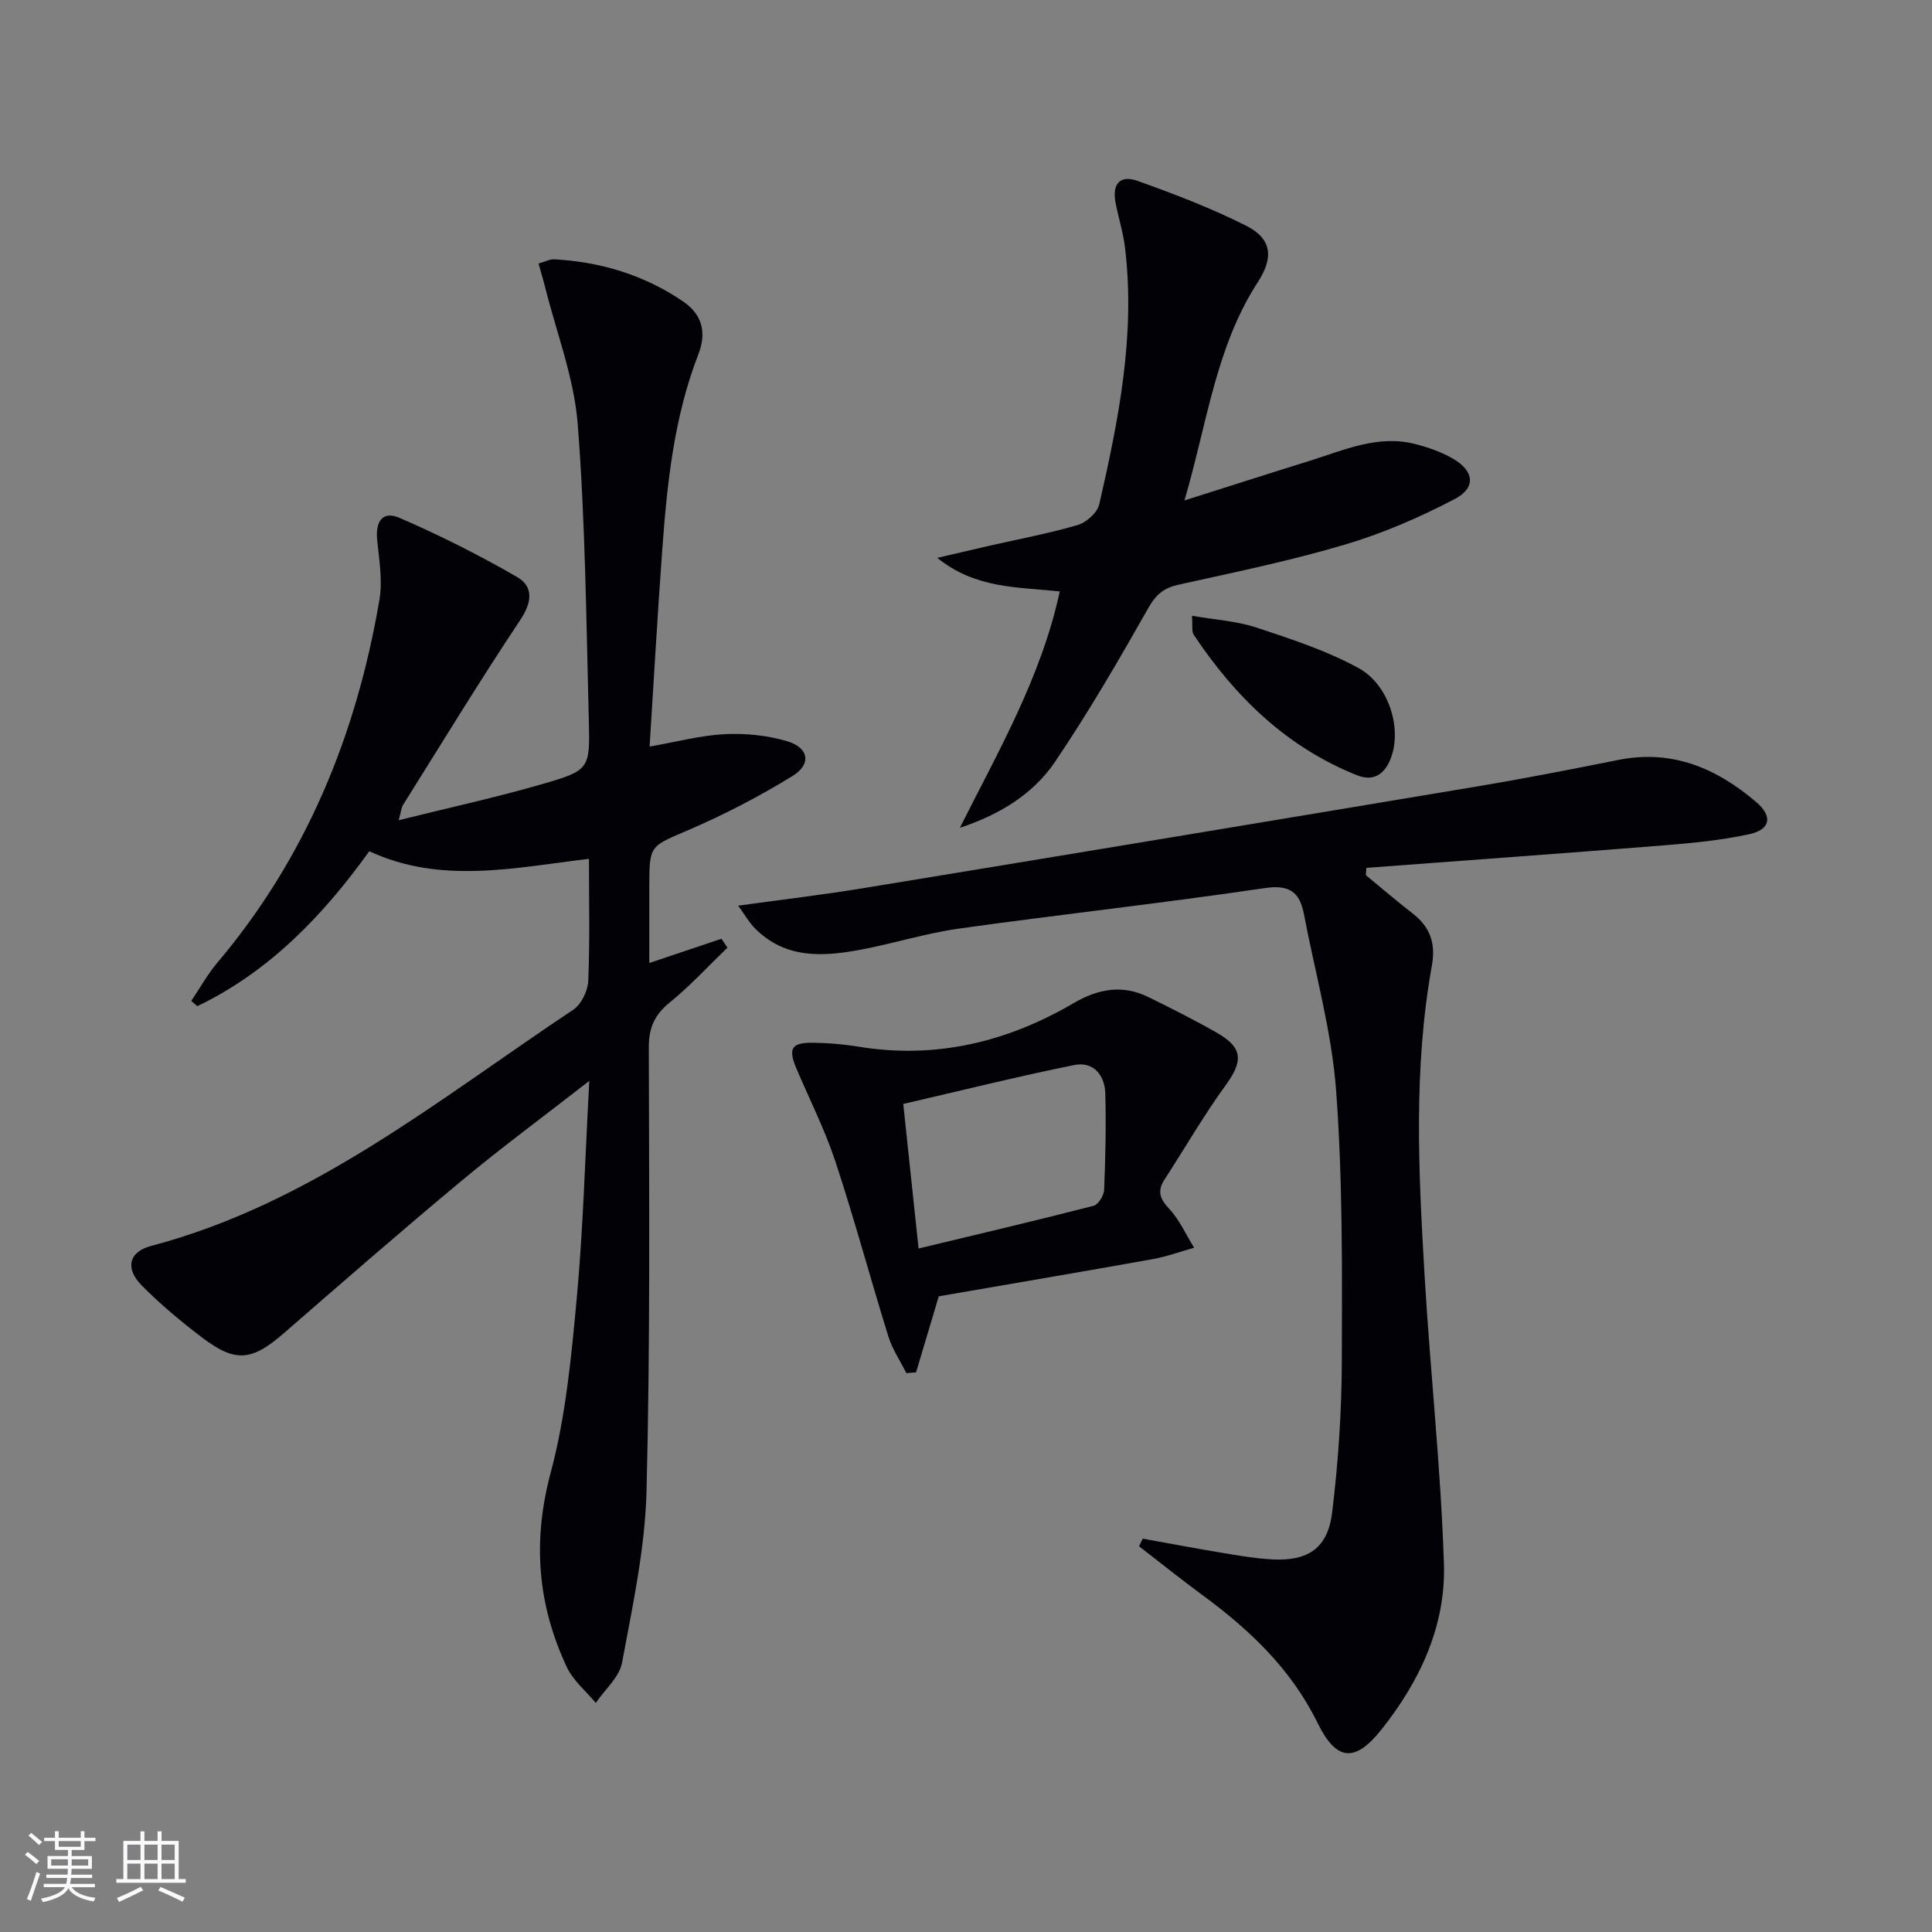 <svg enable-background="new 0 0 400 400" viewBox="0 0 400 400" xmlns="http://www.w3.org/2000/svg"><rect x="0" y="0" width="400" height="400" fill="#808080" stroke="none"/><g fill="#010106"><path d="m122.01 223.78c-9.51 7.41-18.18 13.8-26.44 20.68-12.4 10.32-24.57 20.93-36.75 31.52-6.67 5.8-10.04 6.22-17.01.92-4.36-3.31-8.6-6.86-12.45-10.74-3.49-3.52-2.74-6.98 1.95-8.21 33.34-8.8 59.51-30.36 87.37-48.89 1.67-1.11 3.02-3.9 3.11-5.97.35-8.29.15-16.6.15-25.28-15.52 1.86-30.67 5.31-45.48-1.57-9.64 13.4-20.74 24.93-35.61 32.08-.42-.36-.84-.73-1.25-1.09 1.79-2.66 3.36-5.5 5.42-7.94 18.42-21.82 28.79-47.25 33.54-75.12.68-3.98-.06-8.25-.47-12.36-.39-3.91 1.15-6.1 4.63-4.59 8.31 3.59 16.45 7.69 24.3 12.22 3.45 1.99 3.17 5.2.7 8.91-8.38 12.58-16.25 25.5-24.28 38.31-.33.53-.37 1.25-.9 3.16 10.47-2.61 20.3-4.74 29.92-7.54 9.58-2.79 9.71-3.09 9.45-13.16-.54-20.45-.71-40.95-2.3-61.32-.75-9.59-4.41-18.96-6.77-28.42-.38-1.54-.85-3.06-1.35-4.82 1.43-.4 2.38-.92 3.28-.87 9.65.54 18.62 3.25 26.65 8.72 4.01 2.73 4.9 6.47 3.17 10.93-5.05 13.03-6.48 26.75-7.48 40.52-.97 13.25-1.72 26.52-2.62 40.71 5.63-.98 10.57-2.32 15.56-2.57 4.31-.21 8.86.24 12.97 1.48 4.47 1.35 5.02 4.76 1.05 7.19-6.9 4.24-14.16 8.01-21.6 11.21-7.88 3.39-8.04 3-8.04 11.71v15.79c5.48-1.84 10.21-3.43 14.94-5.02.41.61.83 1.23 1.24 1.84-3.97 3.82-7.71 7.91-11.97 11.37-3.14 2.56-4.32 5.23-4.31 9.3.06 30.65.31 61.32-.48 91.95-.31 11.85-2.88 23.69-5.06 35.41-.56 3.01-3.56 5.57-5.44 8.34-2.04-2.46-4.7-4.63-6.01-7.44-6.06-12.93-7.12-26.06-3.33-40.22 3.15-11.76 4.29-24.15 5.42-36.34 1.32-14.35 1.7-28.82 2.58-44.79z"/><path d="m282.79 181.2c3.2 2.63 6.34 5.33 9.62 7.87 3.65 2.82 4.89 6.15 4.04 10.88-3.84 21.3-2.76 42.78-1.5 64.21 1.17 19.89 3.36 39.73 4 59.62.41 12.82-4.98 24.31-12.95 34.32-5.51 6.92-9.34 6.5-13.21-1.38-5.44-11.11-14.02-19.26-23.78-26.43-4.47-3.28-8.79-6.76-13.18-10.15.25-.53.51-1.05.76-1.58 5.27.95 10.53 1.95 15.82 2.83 3.6.6 7.22 1.25 10.85 1.46 7.54.43 11.65-2.28 12.55-9.73 1.26-10.37 1.97-20.86 2-31.3.06-18.64.19-37.34-1.17-55.9-.9-12.29-4.34-24.4-6.66-36.58-.87-4.54-2.86-6.25-8.13-5.47-21.02 3.11-42.16 5.43-63.21 8.37-6.87.96-13.58 3.09-20.42 4.38-7.85 1.47-15.66 1.94-21.95-4.45-1.19-1.21-2.05-2.75-3.44-4.66 9.19-1.27 17.53-2.25 25.82-3.61 42.41-6.96 84.8-13.99 127.18-21.08 9.81-1.64 19.57-3.56 29.32-5.5 11.09-2.2 20.28 1.76 28.46 8.74 3.47 2.96 2.96 5.71-1.5 6.67-5.81 1.25-11.8 1.82-17.75 2.3-20.48 1.64-40.98 3.11-61.47 4.65-.02.5-.06 1.01-.1 1.52z"/><path d="m198.73 171.39c7.94-15.82 16.84-31.16 20.68-48.93-8.65-.97-17.33-.49-25.36-6.96 4.21-.98 7.44-1.74 10.67-2.48 6.14-1.4 12.36-2.55 18.4-4.32 1.8-.53 4.08-2.56 4.47-4.29 4.01-17.5 7.53-35.11 5.32-53.23-.38-3.11-1.36-6.14-1.95-9.23-.73-3.88.91-5.8 4.58-4.49 7.62 2.72 15.23 5.63 22.45 9.27 5.32 2.68 5.77 6.54 2.43 11.68-8.72 13.45-10.47 29.13-15.19 45.2 9.42-2.98 17.69-5.64 25.99-8.22 7.09-2.21 14.07-5.43 21.78-3.46 2.69.69 5.41 1.64 7.8 3.02 4.4 2.53 4.86 6.02.42 8.35-7.29 3.82-14.98 7.15-22.86 9.48-11.28 3.35-22.85 5.72-34.35 8.27-3.02.67-4.65 1.99-6.23 4.78-6.13 10.82-12.39 21.6-19.35 31.9-4.52 6.69-11.48 10.93-19.7 13.66z"/><path d="m194.36 268.39c-1.93 6.47-3.31 11.11-4.7 15.74-.67.05-1.34.11-2.01.16-1.26-2.52-2.89-4.93-3.72-7.58-3.74-12.03-7.01-24.22-10.95-36.18-2.17-6.58-5.34-12.83-8.06-19.23-1.8-4.22-1.09-5.48 3.47-5.41 3.14.04 6.31.31 9.41.82 15.97 2.61 30.72-.98 44.44-9 5.19-3.03 10.17-3.91 15.56-1.26 4.76 2.34 9.51 4.73 14.12 7.36 5.43 3.1 5.49 5.85 1.87 10.83-4.56 6.28-8.46 13.05-12.69 19.57-1.52 2.35-1.01 3.95.93 6.02 2.16 2.3 3.5 5.37 5.2 8.1-2.86.8-5.67 1.84-8.57 2.36-15.13 2.7-30.29 5.27-44.3 7.7zm-4.18-9.9c12.52-3.01 24.41-5.8 36.23-8.84.98-.25 2.14-2.14 2.19-3.31.27-6.64.42-13.31.24-19.95-.11-3.84-2.5-6.68-6.43-5.89-11.79 2.39-23.48 5.31-35.4 8.06 1.06 10.01 2.07 19.53 3.17 29.93z"/><path d="m246.79 127.49c4.76.83 9.23 1.08 13.34 2.44 7.18 2.37 14.49 4.76 21.08 8.35 6.29 3.43 8.92 12.21 6.92 18.21-1.18 3.52-3.48 5.49-7.17 4.02-14.56-5.81-25.25-16.24-33.8-29.07-.48-.71-.21-1.91-.37-3.95z"/></g><path d="m5.17 384 .55-.58c.85.61 1.65 1.24 2.4 1.87l-.59.64c-.83-.73-1.62-1.38-2.36-1.93m1.22 9.53-.82-.34c.71-1.76 1.37-3.64 1.98-5.63.24.13.5.25.76.36-.6 1.67-1.24 3.54-1.92 5.61m-.5-13.5.57-.54c.56.44 1.31 1.06 2.26 1.87l-.64.64c-.68-.66-1.41-1.32-2.19-1.97m3.25.46h2.24v-1.36h.77v1.36h4.57v-1.36h.76v1.36h2.28v.69h-2.28v1.84h-2.64v1.26h4.18v2.64h-4.21c0 .45-.02.86-.05 1.21h4.32v.69h-4.38c-.04.34-.1.75-.19 1.22h5.15v.69h-4.82c.87 1.19 2.51 1.92 4.93 2.19-.17.32-.3.57-.37.76-2.77-.49-4.52-1.41-5.26-2.76-.56 1.26-2.3 2.23-5.24 2.9-.12-.24-.26-.48-.43-.72 2.73-.55 4.38-1.34 4.96-2.38h-4.38v-.69h4.65c.1-.38.17-.79.21-1.22h-4.32v-.69h4.4c.03-.34.05-.75.05-1.21h-4.2v-2.64h4.23v-1.26h-2.69v-1.84h-2.24zm1.46 4.46v1.29h3.45c.01-.4.02-.57.01-.53v-.32-.45h-3.46zm1.55-2.59h4.57v-1.19h-4.57zm6.11 2.59h-3.42v.77c-.01.19-.01.37-.02.53h3.44z" fill="#fafafc"/><path d="m32.63 379.16h.82v1.98h3.54v7.89h1.46v.78h-14.37v-.78h1.46v-7.89h3.54v-1.98h.82v1.98h2.73zm-3.49 11.48.5.73c-1.61.82-3.28 1.63-5 2.41-.13-.27-.28-.55-.44-.82 1.75-.72 3.4-1.49 4.94-2.32m-2.78-5.55h2.73v-3.18h-2.73zm0 3.95h2.73v-3.2h-2.73zm3.54-3.95h2.73v-3.18h-2.73zm0 3.95h2.73v-3.2h-2.73zm7.89 4.68c-1.84-.92-3.51-1.7-5.02-2.32l.45-.73c1.89.8 3.57 1.55 5.04 2.23zm-1.62-11.81h-2.73v3.18h2.73zm-2.73 7.13h2.73v-3.2h-2.73z" fill="#fafafc"/></svg>